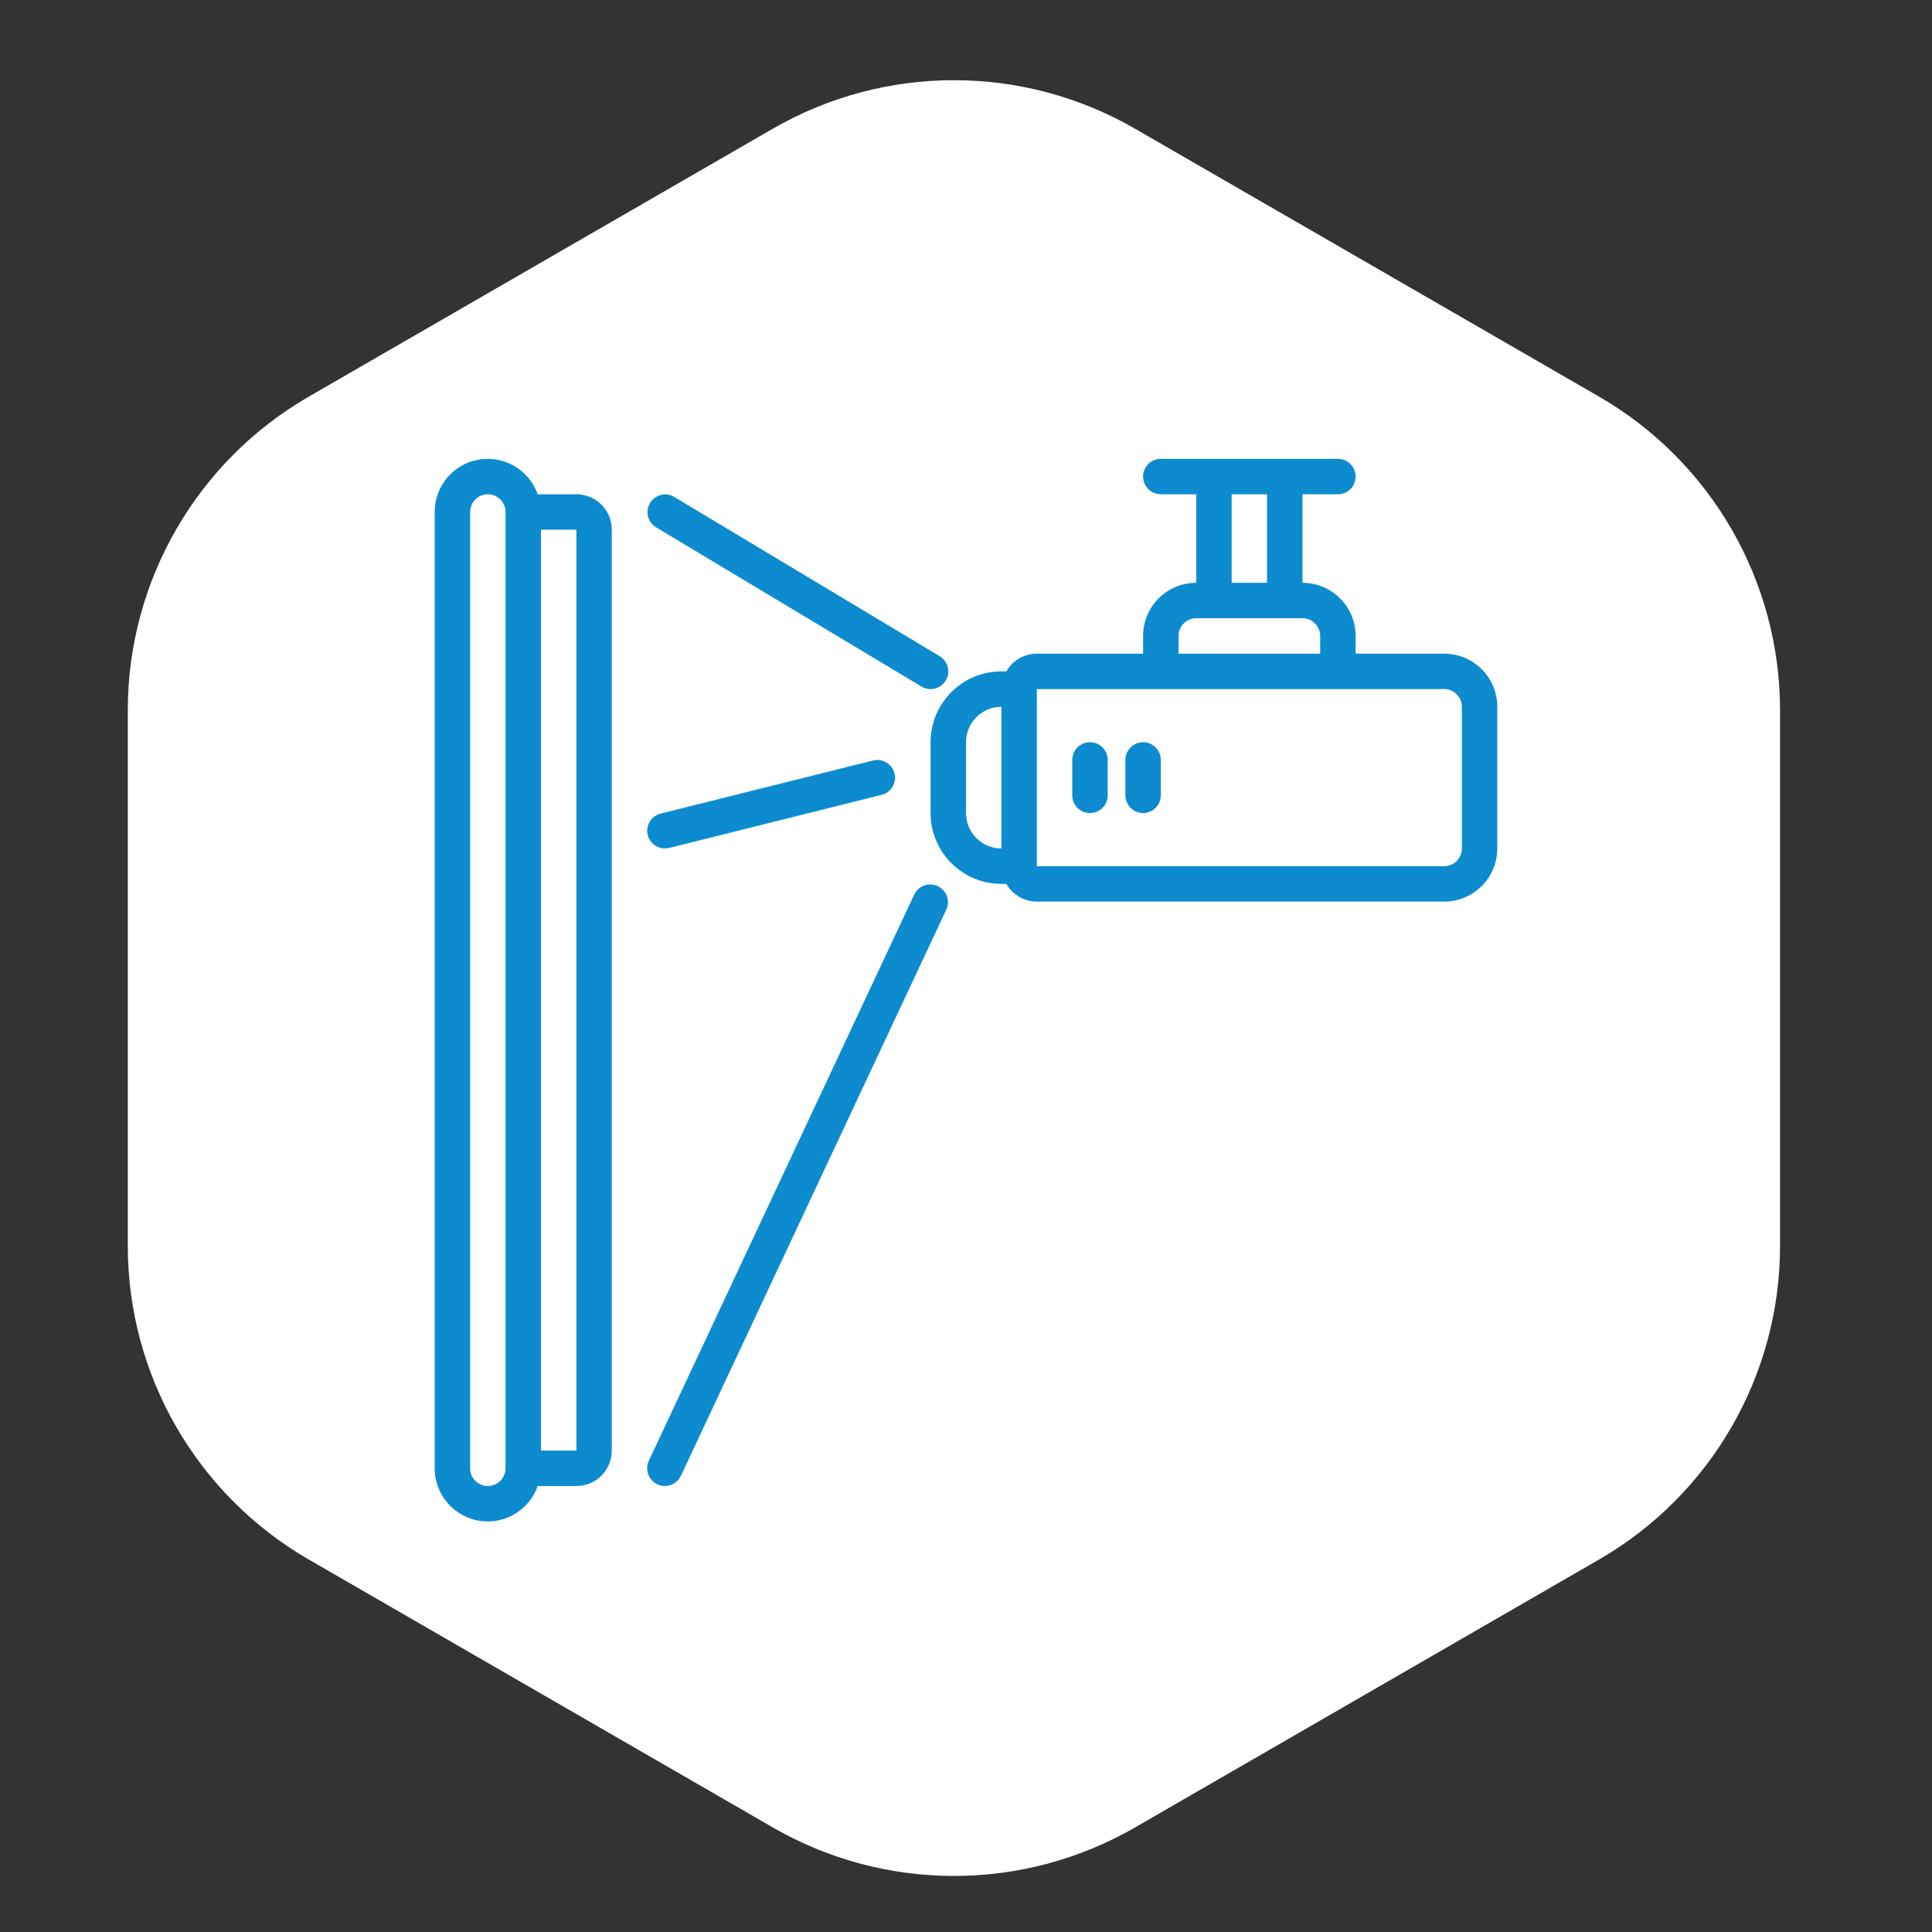 <?xml version="1.0" encoding="UTF-8"?> <svg xmlns="http://www.w3.org/2000/svg" width="80" height="80" viewBox="0 0 80 80" fill="none"><rect x="0" y="0" width="80" height="80" fill="#333333" stroke="none"/><path d="M32 5.33C36.641 2.651 42.359 2.651 47 5.33L66.208 16.42C70.849 19.099 73.708 24.051 73.708 29.41L73.708 51.59C73.708 56.949 70.849 61.901 66.208 64.58L47 75.67C42.359 78.349 36.641 78.349 32 75.67L12.792 64.58C8.151 61.901 5.292 56.949 5.292 51.59L5.292 29.41C5.292 24.051 8.151 19.099 12.792 16.42L32 5.33Z" fill="white"></path><g clip-path="url(#clip0_82_807)"><path d="M59.8 27.067H56.133V26.333C56.133 25.118 55.148 24.133 53.933 24.133V20.467H55.4C55.805 20.467 56.133 20.138 56.133 19.733C56.133 19.328 55.805 19 55.4 19H48.066C47.661 19 47.333 19.328 47.333 19.733C47.333 20.138 47.661 20.467 48.066 20.467H49.533V24.133C48.318 24.133 47.333 25.118 47.333 26.333V27.067H42.933C42.411 27.068 41.93 27.348 41.67 27.8H41.467C39.846 27.8 38.533 29.113 38.533 30.733V33.666C38.533 35.286 39.846 36.6 41.467 36.6H41.67C41.93 37.052 42.411 37.332 42.933 37.333H59.8C61.015 37.333 62 36.348 62 35.133V29.266C62 28.052 61.015 27.067 59.8 27.067ZM51 20.467H52.466V24.133H51V20.467ZM48.8 26.333C48.8 25.928 49.128 25.6 49.533 25.6H53.933C54.338 25.6 54.666 25.928 54.666 26.333V27.067H48.8V26.333ZM40 33.667V30.733C40 29.923 40.656 29.267 41.466 29.267V35.133C40.656 35.133 40 34.477 40 33.667ZM60.533 35.133C60.533 35.538 60.205 35.867 59.8 35.867H42.933V28.533H59.8C60.205 28.533 60.533 28.862 60.533 29.267V35.133Z" fill="#0D8BCF"></path><path d="M45.134 30.733C44.729 30.733 44.4 31.062 44.4 31.467V32.933C44.4 33.338 44.729 33.667 45.134 33.667C45.539 33.667 45.867 33.338 45.867 32.933V31.467C45.867 31.062 45.539 30.733 45.134 30.733Z" fill="#0D8BCF"></path><path d="M47.333 30.733C46.928 30.733 46.6 31.062 46.6 31.467V32.933C46.6 33.338 46.928 33.667 47.333 33.667C47.738 33.667 48.066 33.338 48.066 32.933V31.467C48.066 31.062 47.738 30.733 47.333 30.733Z" fill="#0D8BCF"></path><path d="M27.223 61.464C27.32 61.51 27.426 61.533 27.534 61.533C27.817 61.532 28.074 61.367 28.194 61.111L39.194 37.644C39.349 37.281 39.188 36.86 38.83 36.692C38.472 36.525 38.046 36.671 37.866 37.022L26.866 60.489C26.784 60.666 26.776 60.867 26.843 61.05C26.909 61.233 27.046 61.382 27.223 61.464Z" fill="#0D8BCF"></path><path d="M38.533 28.533C38.862 28.534 39.152 28.314 39.24 27.996C39.328 27.679 39.194 27.341 38.911 27.172L27.911 20.572C27.565 20.372 27.122 20.486 26.916 20.829C26.71 21.172 26.817 21.616 27.156 21.828L38.156 28.428C38.27 28.497 38.4 28.534 38.533 28.533Z" fill="#0D8BCF"></path><path d="M36.155 31.489L27.355 33.689C26.996 33.779 26.76 34.122 26.805 34.49C26.851 34.857 27.163 35.133 27.533 35.133C27.593 35.133 27.654 35.126 27.712 35.111L36.512 32.911C36.902 32.811 37.138 32.414 37.04 32.023C36.942 31.632 36.547 31.393 36.156 31.489H36.155V31.489Z" fill="#0D8BCF"></path><path d="M20.2 63C21.129 62.996 21.955 62.409 22.265 61.533H23.867C24.677 61.533 25.333 60.877 25.333 60.067V21.933C25.333 21.123 24.677 20.467 23.867 20.467H22.265C21.91 19.457 20.878 18.851 19.823 19.033C18.768 19.214 17.998 20.13 18 21.2V60.8C18 62.015 18.985 63 20.2 63ZM23.867 60.067H22.4V21.933H23.867V60.067ZM19.467 21.2C19.467 20.795 19.795 20.467 20.2 20.467C20.605 20.467 20.933 20.795 20.933 21.2V60.8C20.933 61.205 20.605 61.533 20.2 61.533C19.795 61.533 19.467 61.205 19.467 60.8V21.2Z" fill="#0D8BCF"></path></g><defs><clipPath id="clip0_82_807"><rect width="44" height="44" fill="white" transform="translate(18 19)"></rect></clipPath></defs></svg> 